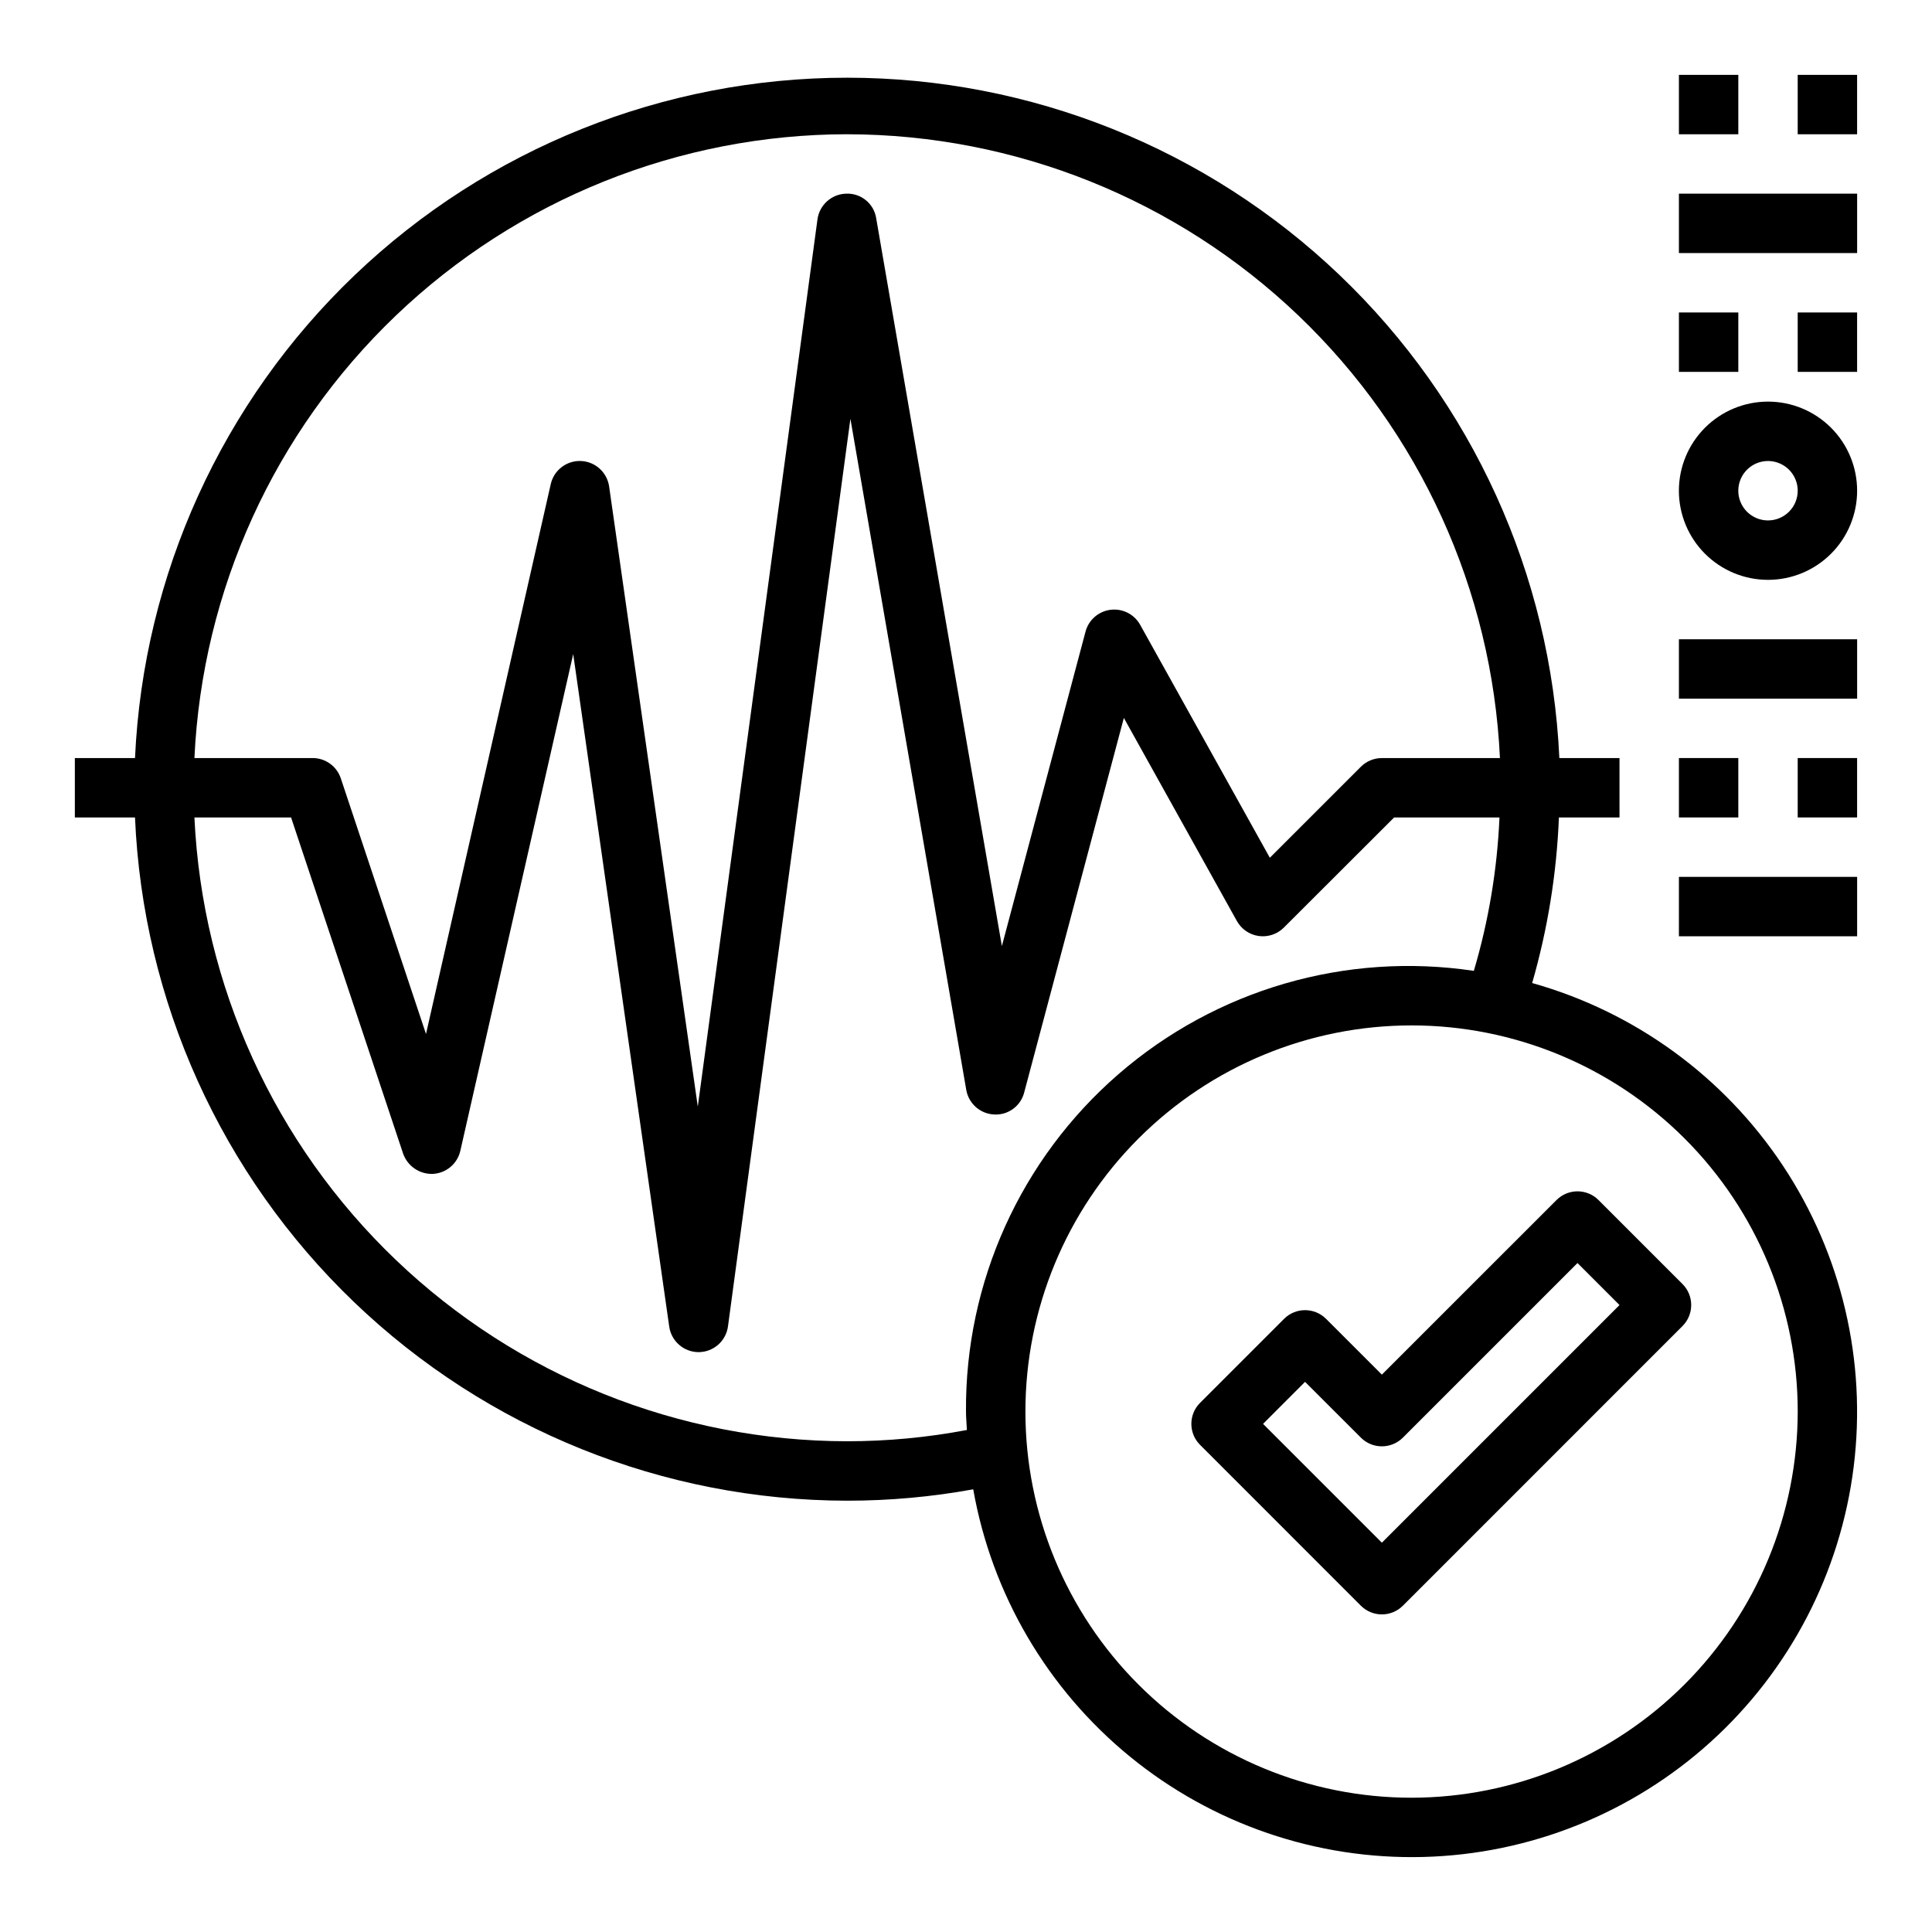 <?xml version="1.0" encoding="UTF-8"?>
<!-- Uploaded to: ICON Repo, www.iconrepo.com, Generator: ICON Repo Mixer Tools -->
<svg fill="#000000" width="800px" height="800px" version="1.1" viewBox="144 144 512 512" xmlns="http://www.w3.org/2000/svg">
 <g>
  <path d="m550.04 404.51c4.113-14.285 6.492-29.016 7.086-43.871h16.059v-15.742h-15.941c-2.219-48.562-23.07-94.402-58.223-127.98-35.152-33.582-81.895-52.324-130.51-52.324-48.617 0-95.359 18.742-130.51 52.324-35.148 33.582-56.004 79.422-58.223 127.98h-15.941v15.742h15.941c2.082 48.68 22.871 94.676 58.031 128.41s81.98 52.59 130.7 52.652c11.203 0 22.383-1.008 33.406-3.016 4.922 27.82 19.656 52.953 41.531 70.832 21.879 17.879 49.441 27.316 77.684 26.602 28.242-0.719 55.293-11.547 76.23-30.512 20.941-18.969 34.379-44.82 37.879-72.852 3.5-28.035-3.176-56.398-18.809-79.93-15.637-23.531-39.195-40.672-66.395-48.312zm-181.53-224.93c44.551 0.055 87.371 17.254 119.58 48.035 32.207 30.777 51.332 72.773 53.41 117.28h-31.293c-2.086 0-4.09 0.828-5.566 2.305l-24.121 24.113-34.363-61.73h0.004c-1.562-2.805-4.668-4.379-7.852-3.984-3.184 0.398-5.809 2.684-6.633 5.785l-22.168 83.332-33.305-192.86c-0.586-3.859-3.973-6.668-7.875-6.535-3.898 0.055-7.168 2.957-7.691 6.82l-31.715 235.12-23.496-164.34c-0.539-3.758-3.684-6.598-7.473-6.75-3.793-0.156-7.156 2.418-7.996 6.117l-33.062 145.73-22.578-67.746c-1.074-3.227-4.102-5.398-7.504-5.383h-31.289c2.074-44.504 21.199-86.5 53.406-117.28 32.211-30.781 75.031-47.98 119.58-48.035zm0 346.37c-44.551-0.055-87.371-17.254-119.58-48.035-32.207-30.777-51.332-72.773-53.406-117.28h25.613l29.691 89.078 0.004 0.004c1.164 3.32 4.356 5.5 7.871 5.375 3.527-0.172 6.508-2.672 7.289-6.117l29.914-131.64 25.449 178.24c0.559 3.875 3.879 6.754 7.793 6.754 3.93-0.016 7.246-2.926 7.773-6.816l32.449-240.53 30.699 177.84c0.629 3.644 3.711 6.363 7.406 6.527 3.707 0.207 7.039-2.242 7.949-5.844l26.41-99.25 29.953 53.82 0.004 0.004c1.199 2.156 3.344 3.625 5.789 3.969 2.445 0.34 4.91-0.484 6.656-2.231l29.227-29.184h27.914c-0.594 13.777-2.875 27.43-6.793 40.652-33.895-5.078-68.312 4.93-94.195 27.395-25.887 22.461-40.645 55.125-40.391 89.395 0 1.645 0.18 3.25 0.242 4.879v0.004c-10.461 1.984-21.086 2.988-31.73 2.988zm149.57 94.465c-27.141 0-53.172-10.781-72.363-29.973s-29.973-45.223-29.973-72.363 10.781-53.172 29.973-72.363 45.223-29.973 72.363-29.973 53.172 10.781 72.363 29.973 29.973 45.223 29.973 72.363c-0.031 27.133-10.82 53.145-30.008 72.328-19.184 19.188-45.195 29.977-72.328 30.008z"/>
  <path d="m620.41 226.81h15.742v15.742h-15.742z"/>
  <path d="m612.54 250.43c-6.262 0-12.27 2.488-16.699 6.918-4.43 4.43-6.918 10.434-6.918 16.699 0 6.262 2.488 12.27 6.918 16.699 4.43 4.43 10.438 6.918 16.699 6.918s12.27-2.488 16.699-6.918c4.43-4.43 6.918-10.438 6.918-16.699 0-6.266-2.488-12.27-6.918-16.699-4.43-4.43-10.438-6.918-16.699-6.918zm0 31.488c-3.184 0-6.055-1.918-7.273-4.859s-0.543-6.328 1.707-8.578c2.25-2.254 5.637-2.926 8.578-1.707 2.941 1.219 4.859 4.09 4.859 7.273 0 2.086-0.828 4.09-2.305 5.566-1.477 1.477-3.477 2.305-5.566 2.305z"/>
  <path d="m588.93 195.32h47.23v15.742h-47.23z"/>
  <path d="m588.93 163.84h15.742v15.742h-15.742z"/>
  <path d="m620.41 163.84h15.742v15.742h-15.742z"/>
  <path d="m588.93 226.81h15.742v15.742h-15.742z"/>
  <path d="m620.41 344.89h15.742v15.742h-15.742z"/>
  <path d="m588.93 313.41h47.23v15.742h-47.23z"/>
  <path d="m588.93 376.38h47.23v15.742h-47.23z"/>
  <path d="m588.93 344.89h15.742v15.742h-15.742z"/>
  <path d="m567.62 462.02c-3.074-3.074-8.059-3.074-11.129 0l-46.281 46.27-14.793-14.785v0.004c-3.074-3.074-8.055-3.074-11.129 0l-22.262 22.262c-3.074 3.074-3.074 8.055 0 11.129l42.617 42.629c3.074 3.07 8.059 3.07 11.133 0l74.105-74.113v-0.004c3.074-3.074 3.074-8.055 0-11.129zm-57.41 90.809-31.488-31.488 11.133-11.137 14.793 14.785h-0.004c3.074 3.07 8.059 3.07 11.133 0l46.277-46.273 11.133 11.133z"/>
 </g>
</svg>